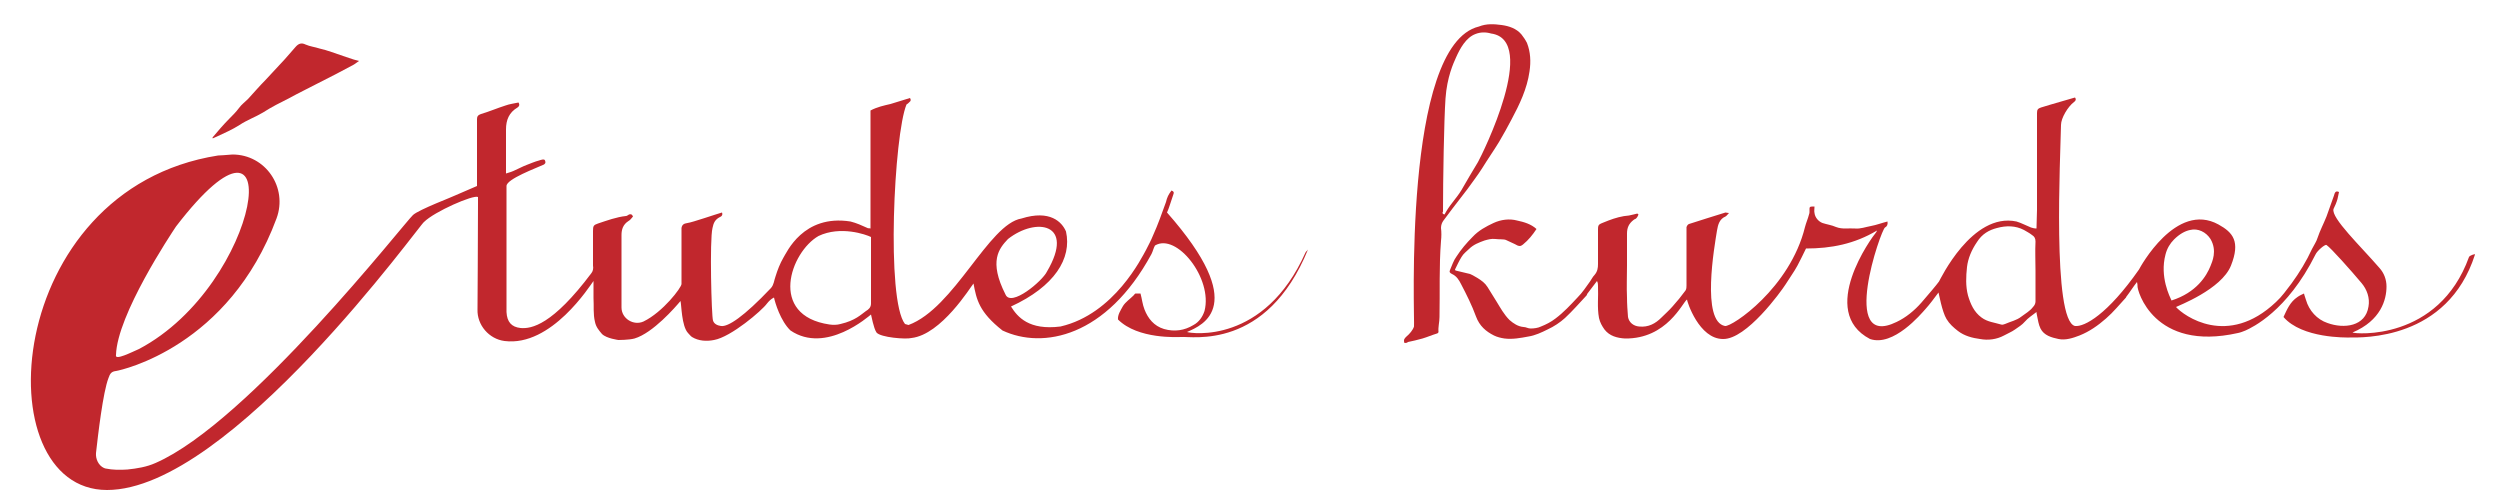 <?xml version="1.0" encoding="utf-8"?>
<!-- Generator: Adobe Illustrator 26.3.1, SVG Export Plug-In . SVG Version: 6.00 Build 0)  -->
<svg version="1.1" id="Calque_1" xmlns="http://www.w3.org/2000/svg" xmlns:xlink="http://www.w3.org/1999/xlink" x="0px" y="0px"
	 viewBox="0 0 500 100" style="enable-background:new 0 0 500 100;" xml:space="preserve">
<style type="text/css">
	.st0{fill:#C1272D;}
</style>
<g>
	<path class="st0" d="M228.1,58.7c0.3,1.1,0.4,2.2,0.8,3.2c0.7,1.8,1.9,3.3,3.9,3.9c2.1,0.6,4.1,0.3,5.9-0.8
		c1.1-0.6,1.8-1.6,2.2-2.8c1.7-6.5-5.6-15.7-9.9-13.1c-0.3,0.5-0.4,1.1-0.7,1.7c-9,16.6-21.7,19.1-29.8,15.3c0,0,0,0,0,0
		c-4.7-3.7-5.2-6.2-5.8-9.4c0,0,0,0,0,0c-0.6,0.7-6.4,10.2-12.4,10.9c-1.1,0.3-6.2-0.1-7-1.1c-0.6-0.9-1-3.3-1.1-3.6c0,0,0,0,0,0
		c-0.4,0.3-9,8-16.1,3.2c0,0,0,0,0,0c-2-1.9-3.1-5.6-3.3-6.6c-0.6,0.3-1,0.7-1.4,1.2c-1,1.4-7.2,6.7-10.6,7.3
		c-1.5,0.3-3.1,0.2-4.4-0.6c-0.3-0.2-0.5-0.5-0.8-0.8c-1.3-1.4-1.3-5.7-1.5-6.4c0,0,0,0,0,0c-1,1.2-5.5,6.4-9.2,7.5
		c-1.1,0.3-3.2,0.3-3.2,0.3c0,0,0,0,0,0c0,0-2.4-0.3-3.3-1.2c-0.6-0.7-1.2-1.4-1.4-2.4c-0.4-1.6-0.2-3.2-0.3-4.8c0-1.1,0-2.2,0-3.4
		c0,0,0,0,0,0c-0.7,0.9-8.4,13.2-17.8,12c-3.1-0.4-5.5-3.2-5.4-6.3c0-0.7,0.1-14.8,0.1-21.3c0-0.4,0-0.8,0-1.2
		c-0.9-0.5-8.7,2.9-10.8,5C84.4,44.3,46,98,21.4,98C-3.2,98,0.5,37.9,43.6,31.1c0,0,0,0,0,0c0.5,0,1.5-0.1,2.9-0.2
		c6.6,0,11.1,6.6,8.8,12.8C45.8,69.3,24.4,74,23.2,74.2c-0.9,0.1-1.2,0.5-1.5,1.4c-1.1,2.8-2.1,11.4-2.5,15c-0.1,1.2,0.5,2.5,1.6,3
		c0.1,0,0.2,0.1,0.3,0.1c1.5,0.3,2.9,0.3,4.4,0.2c1.9-0.2,3.8-0.5,5.6-1.3c18.6-8.1,50-48.3,51.5-49.6c1.2-1.1,8.1-3.7,8.4-3.9
		c1.4-0.6,2.8-1.2,4.4-1.9c0-0.3,0-0.7,0-1c0-3.9,0-7.8,0-11.7c0-0.2,0-0.5,0-0.7c0-0.5,0.2-0.8,0.8-1c1.7-0.5,3.3-1.2,4.9-1.7
		c0.8-0.3,1.7-0.4,2.6-0.6c0.3,0.5,0.1,0.8-0.2,1c-1.7,1-2.3,2.5-2.3,4.4c0,2.5,0,5.1,0,7.6c0,0.4,0,0.7,0,1.2
		c0.7-0.2,1.3-0.4,1.9-0.7c0.7-0.3,1.4-0.7,2.2-1c0.8-0.3,1.7-0.7,2.5-0.9c0.3-0.1,1.1-0.4,1.2,0c0.1,0.3,0.2,0.5-0.2,0.8
		c-1.5,0.7-7.5,2.9-7.5,4.3c0,6.3,0,12.6,0,19c0,2.1,0,4.2,0,6.2c0.1,2,1,3,2.8,3.2c2.2,0.2,6.4-0.6,14.2-11
		c0.3-0.4,0.4-0.9,0.3-1.5c0-2.3,0-4.6,0-6.9c0-1,0.1-1.2,1-1.5c1.8-0.6,3.7-1.3,5.6-1.5c0.2,0,0.4-0.2,0.6-0.3
		c0.3-0.1,0.6-0.1,0.8,0.4c-0.3,0.3-0.5,0.7-0.9,0.9c-1.1,0.7-1.4,1.7-1.4,2.8c0,4.8,0,9.7,0,14.5v0c0,2.2,2.4,3.7,4.4,2.8
		c3.9-1.9,7.6-6.8,7.6-7.5c0-3.5,0-10.9,0-11.2c0.1-0.6,0.4-0.9,1.2-1c0.9-0.1,5.8-1.8,6.9-2.1c0.2,0.5-0.1,0.8-0.4,0.9
		c-1,0.5-1.3,1.2-1.5,2.2c-0.6,2.4-0.2,17.7,0.1,18.5c0.2,0.7,0.9,1,1.6,1.1c1.4,0.2,4.5-1.8,10-7.6c0.6-0.7,0.6-1.5,0.9-2.3
		c0.4-1.3,0.9-2.6,1.6-3.8c0.6-0.9,3.9-8.7,13.4-7.2c0,0,0,0,0,0c1.2,0.3,2.3,0.8,3.4,1.3c0.1,0.1,0.3,0,0.6,0.1V22.1c0,0,0,0,0,0
		c1.3-0.7,2.7-1,4-1.3c1.3-0.4,2.6-0.8,3.9-1.2c0.2,0.3,0.2,0.6-0.1,0.8c-0.2,0.2-0.4,0.4-0.6,0.5c-2.5,6-4.1,39.1-0.3,43.9
		c0.3,0.1,0.4,0.1,0.7,0.2c9.2-3.4,16-20.2,22.6-21.3c5.7-1.8,8.1,0.7,8.9,2.6c0,0,0,0,0,0c1.2,5.4-2.3,11-11,15c0,0,0,0,0,0
		c1.3,2.1,3.6,4.8,9.9,4c0,0,0,0,0,0c10.8-2.5,16.3-13.9,17.1-15.3c0.5-1,1-1.9,1.4-2.9c1-2.2,1.8-4.5,2.6-6.7
		c0.1-0.4,0.2-0.8,0.4-1.2c0.2-0.4,0.4-0.7,0.7-1.1c0.5,0.2,0.5,0.4,0.4,0.7c-0.3,0.8-0.5,1.6-0.8,2.4c-0.1,0.4-0.3,0.8-0.5,1.3
		c0,0,0,0,0,0c16.5,18.7,7.2,22.5,4,23.9c0.8,0.3,15.5,2.5,23.7-15.9c0.1-0.2,0.3-0.3,0.5-0.6c-8.3,20.3-23.3,17.3-25.4,17.5
		c-0.6,0-8.6,0.5-12.6-3.5c0,0,0,0,0,0c-0.1-0.9,0.5-1.8,1-2.7c0.5-0.8,1.4-1.4,2.1-2.1c0.1-0.1,0.3-0.4,0.4-0.4
		C227.6,58.7,227.9,58.7,228.1,58.7z M23.2,71c-0.3,1.2,3.2-0.6,4.6-1.2c0,0,0,0,0,0c24.6-13,30.6-54.7,7.4-24.5c0,0,0,0,0,0
		C34.2,46.8,23.4,63,23.2,71z M174.2,47.4c-1-0.5-6.1-2.3-10.5-0.2c0,0,0,0,0,0c-5.6,3.2-10.1,15.9,2.2,17.7
		c0.7,0.1,1.5,0.1,2.2-0.1c3-0.7,4.1-1.9,5.1-2.6c0.5-0.3,1-0.7,1-1.5C174.2,56.3,174.2,51.9,174.2,47.4
		C174.2,47.4,174.2,47.4,174.2,47.4z M201.1,58.9c1.1,2.6,7.4-2.7,8.3-4.6c5.7-9.7-2.2-10.9-7.8-6.5c0,0,0,0,0,0
		C199.8,49.7,197.7,52.2,201.1,58.9z"/>
	<path class="st0" d="M362.9,41.3c0,0.5-0.1,0.9,0,1.3c0.1,0.9,0.8,1.7,1.6,2c0.9,0.3,1.8,0.4,2.7,0.8c1.3,0.5,2.5,0.2,3.8,0.3
		c1.1,0.1,2.1-0.3,3.2-0.5c1.1-0.2,2.1-0.6,3.3-0.9c0.1,0.6-0.1,1-0.5,1.2c-0.8,0.4-9.2,24.5,2.3,18.9c1.9-0.9,3.6-2.3,5-3.9
		c1.3-1.5,3-3.5,3.5-4.2c0.2-0.3,6.6-13.9,15.5-12c1,0.3,1.9,0.8,2.9,1.2c0.3,0.1,0.7,0.2,1.1,0.2c0-1.3,0.1-2.5,0.1-3.7
		c0-3.4,0-6.8,0-10.2c0-3.1,0-6.1,0-9.2c0-0.7,0.2-0.9,0.8-1.1c1.2-0.4,2.4-0.7,3.7-1.1c1-0.3,2-0.6,3.1-0.9
		c0.3,0.4,0.1,0.7-0.2,0.9c-1.2,0.9-2.6,3.2-2.6,4.6c-0.1,6.1-1.8,39.1,2.8,40.2c1.9,0.2,6.5-2.3,12.8-11.3c0.2-0.4,7.4-13.7,15.9-9
		c2.9,1.6,4.4,3.4,2.5,8.2s-10.7,8.1-11,8.3c1.5,1.7,10.3,8.2,20-1c1.2-1.1,2.1-2.4,3.1-3.7c1.6-2.2,3-4.5,4.1-6.9
		c0.4-0.8,0.9-1.5,1.1-2.2c0.5-1.5,1.2-2.8,1.8-4.3c0.5-1.4,1-2.8,1.5-4.2c0.1-0.3,0.2-1.1,1-0.7c-0.1,0.5-0.2,0.9-0.3,1.4
		c-0.2,0.7-0.5,1.4-0.8,2c-0.5,1.8,5.4,7.4,9.2,11.8c0.9,1,1.4,2.3,1.4,3.7c0,2.6-1.1,6.8-6.8,9.2c0.4,0.3,17.2,1.8,23.3-15.1
		c0.1-0.3,1.3-0.7,1.2-0.5c-5.5,17.2-22.6,16.6-25.1,16.6c-0.6,0-9.5,0.2-13.2-4.1c0.7-1.5,1.3-3,2.8-4c0.4-0.3,0.9-0.5,1.3-0.7
		c0.1,0.5,0.3,0.9,0.4,1.3c0.6,2.1,2.2,3.9,4.3,4.6c3.3,1.2,7.6,0.7,8.2-3.3c0.3-1.7-0.3-3.4-1.4-4.7c-2.1-2.5-6.1-7-7-7.6
		c-0.3-0.2-1.9,1.2-2.2,1.9c-5.7,11.4-12.7,14.6-14,15.2c-0.5,0.2-1,0.4-1.5,0.5c-16.9,3.8-20.2-8.6-20.1-9.4c0-0.2,0-0.4-0.1-0.8
		c-0.8,1-1.4,2-2.1,2.9c0,0-0.1,0.1-0.1,0.2c-1.3,1.4-2.5,2.9-4,4.2c-1.6,1.4-3.3,2.6-5.3,3.4c-1.3,0.5-2.8,1-4.2,0.7
		c-1.4-0.3-2.9-0.7-3.6-2.1c-0.4-0.8-0.5-1.7-0.7-2.6c0-0.2-0.1-0.3-0.1-0.7c-0.9,0.7-1.7,1.2-2.3,1.9c-0.6,0.7-1.3,1.1-2,1.6
		c-0.7,0.5-1.5,0.8-2.2,1.2c-1.5,0.8-3.2,1-4.8,0.7c-1.5-0.2-3.1-0.6-4.4-1.6c-0.9-0.7-1.7-1.4-2.3-2.4c-0.9-1.5-1.5-5-1.6-5.3
		c-0.9,1.2-1.7,2.3-2.6,3.3c-0.9,1-6.4,7.6-11.1,6c-10.5-5.5,0.4-20.4,1.2-21.3c0.1-0.1,0.1-0.2,0.2-0.4c-4.5,2.7-9.2,3.6-14.2,3.6
		c-0.6,1.2-1.1,2.3-1.7,3.4c-0.7,1.3-1.6,2.5-2.4,3.8c-0.9,1.4-7.8,11-12.5,10.9c-4.8,0-7.2-7.5-7.2-7.9c-0.9,0.6-4,7.9-12.4,7.8
		c-1.6-0.1-3.1-0.5-4.1-1.8c-0.5-0.7-0.9-1.4-1.1-2.3c-0.4-2.1-0.1-4.3-0.2-6.4c0-0.3,0-0.6-0.2-1c-0.6,0.8-1.3,1.7-1.9,2.5
		c-0.1,0.1-0.1,0.3-0.2,0.4c-1.4,1.5-2.8,3.1-4.3,4.5c-1,0.9-2.2,1.7-3.5,2.3c-1.2,0.6-2.5,1.2-3.8,1.4c-1.6,0.3-3.2,0.6-4.8,0.4
		c-0.7-0.1-1.5-0.3-2.1-0.6c-1.6-0.8-2.9-1.9-3.6-3.8c-0.8-2.2-1.9-4.4-3-6.5c-0.4-0.8-0.9-1.6-1.8-2c-0.4-0.2-0.6-0.4-0.4-0.8
		c0.4-0.9,0.7-1.9,1.3-2.7c0.9-1.4,2-2.7,3.2-3.9c1.2-1.3,2.7-2.1,4.2-2.8c1.5-0.7,3.2-0.9,4.7-0.5c1.4,0.3,2.8,0.7,3.9,1.7
		c-0.8,1.2-1.6,2.2-2.7,3.1c-0.4,0.3-0.6,0.4-1.1,0.2c-0.7-0.4-1.5-0.7-2.3-1.1c-0.4-0.2-1.4-0.1-2.1-0.2c-0.8-0.1-1.5,0.1-2.2,0.3
		c-1.1,0.4-2.2,0.8-3.1,1.7c-0.5,0.5-1.1,0.9-1.5,1.6c-0.5,0.8-0.9,1.7-1.3,2.5c0,0,0,0.1,0.1,0.2c0.8,0.2,1.7,0.4,2.5,0.6
		c0.7,0.1,1.3,0.6,1.9,0.9c0.8,0.5,1.5,1,2,1.8c0.6,1,1.2,1.9,1.8,2.9c0.8,1.3,1.5,2.6,2.6,3.7c0.8,0.7,1.7,1.3,2.8,1.4
		c0.5,0,0.9,0.3,1.4,0.3c0.7,0,1.5-0.1,2.1-0.4c1-0.4,2-0.9,2.9-1.6c1.6-1.2,3-2.7,4.4-4.2c1-1,1.7-2.1,2.5-3.2
		c0.3-0.4,0.5-0.9,0.9-1.3c0.6-0.7,0.7-1.4,0.7-2.2c0-2.3,0-4.6,0-6.9c0-1.2,0.2-1,2.1-1.8c1.3-0.5,2.7-0.9,4.1-1
		c0.6-0.1,1.2-0.3,1.7-0.4c0,0.1,0.1,0.1,0.2,0.2c-0.1,0.2-0.2,0.5-0.4,0.7c-0.1,0.2-0.4,0.2-0.6,0.4c-0.9,0.7-1.3,1.5-1.3,2.7
		c0,2.1,0,4.2,0,6.4c0,2.2-0.1,4.3,0,6.4c0,1.3,0.1,2.6,0.2,3.9c0.2,1.1,1.1,1.8,2.2,1.9c1.9,0.2,3.3-0.6,4.5-1.8
		c0.7-0.7,1.5-1.4,2.2-2.2c0.9-1,1.8-2.1,2.6-3.2c0.2-0.3,0.2-0.7,0.2-1c0-3.6,0-7.2,0-10.9c0-0.3,0-0.6,0-0.8
		c0.1-0.2,0.2-0.5,0.5-0.6c2.4-0.8,4.8-1.5,7.3-2.3c0.1,0,0.4,0.1,0.7,0.1c-0.3,0.3-0.5,0.6-0.7,0.7c-1.2,0.5-1.5,1.6-1.7,2.8
		c-0.5,3.1-3.2,18.2,1.6,19.1c1.4,0.2,13-7.6,16-19.8c0.2-0.8,0.6-1.7,0.8-2.5c0.1-0.2,0.1-0.4,0.1-0.6
		C361.9,41.3,361.8,41.3,362.9,41.3z M407.1,54.2C407.1,54.2,407.1,54.2,407.1,54.2c0-2-0.1-3.9,0-5.9c0-0.6-0.2-1-0.7-1.3
		c-0.5-0.4-1.1-0.7-1.6-1c-1.7-0.9-3.6-0.9-5.4-0.4c-1.6,0.4-3,1.2-4,2.8c-1.1,1.6-1.8,3.3-2,5c-0.2,1.9-0.3,3.8,0.2,5.7
		c0.5,1.7,1.2,3.3,2.7,4.4c1.2,0.9,2.6,1,3.9,1.4c0.3,0.1,0.5,0,0.8-0.1c1.1-0.5,2.3-0.7,3.3-1.5c0.8-0.6,1.7-1.1,2.3-1.9
		c0.3-0.3,0.5-0.7,0.5-1.1C407.1,58.3,407.1,56.3,407.1,54.2z M434.3,60.1c5-1.6,7-4.9,7.8-6.9c0.3-0.8,1.4-3,0-5.4
		c-0.9-1.4-2.5-2.2-4.1-1.8c-1,0.2-2.1,0.8-3.2,1.9c-0.8,0.8-1.4,1.8-1.7,3C431.9,55.4,434,59.4,434.3,60.1z"/>
	<path class="st0" d="M280.9,68.6c-0.3-0.7,0.1-1,0.4-1.3c0.6-0.5,1.3-1.3,1.5-2c0.2-1-2.4-56.3,13-60c1.5-0.6,3-0.5,4.5-0.3
		c1.5,0.2,3,0.7,4,1.9c0.4,0.5,0.8,1.1,1.1,1.7c0.7,1.8,0.8,3.7,0.5,5.7c-0.5,3.5-2,6.6-3.6,9.6c-0.8,1.5-1.6,3-2.5,4.5
		c-1.1,1.8-2.3,3.5-3.4,5.3c-0.9,1.4-1.9,2.7-2.9,4.1c-1,1.3-2,2.6-3,3.9c-0.6,0.8-1.2,1.6-1.8,2.4c-0.3,0.4-0.5,0.9-0.5,1.5
		c0.1,0.8,0.1,1.7,0,2.6c-0.4,5.1-0.2,10.2-0.3,15.2c0,1-0.3,2-0.2,3c0,0.1-0.2,0.3-0.3,0.3c-1,0.3-1.9,0.7-2.9,1
		c-1,0.3-2,0.5-2.9,0.7C281.4,68.6,281.1,68.6,280.9,68.6z M288.9,42.9c0.1-0.2,0.3-0.5,0.4-0.7c0.9-1.5,2.1-2.7,3-4.2
		c1.1-1.9,2.2-3.8,3.3-5.6c0.9-1.6,12.2-24.4,2.6-25.7c-1-0.3-2.1-0.3-3.1,0.1c-1.9,0.7-3.1,2.9-3.9,4.7c-0.5,1.1-1.8,3.9-2.1,8.2
		s-0.5,16.2-0.5,22.6C288.4,42.6,288.5,42.8,288.9,42.9z"/>
	<path class="st0" d="M42.5,27.5c1.1-1.3,2.2-2.6,3.4-3.8c0.7-0.7,1.3-1.3,1.9-2.1c0.5-0.7,1.2-1.2,1.8-1.8c1.2-1.3,2.3-2.6,3.5-3.8
		c1.3-1.4,2.6-2.8,3.9-4.2c0.7-0.8,1.4-1.6,2.1-2.4c0.6-0.7,1.2-0.9,2-0.5c0.9,0.4,1.9,0.5,2.8,0.8c0.8,0.2,1.6,0.4,2.4,0.7
		c1.2,0.4,2.3,0.8,3.5,1.2c0.6,0.2,1.2,0.4,2,0.6c-0.4,0.3-0.7,0.5-1,0.7c-2.4,1.3-4.9,2.6-7.3,3.8c-1.9,1-3.8,1.9-5.6,2.9
		c-1.8,0.9-3.6,1.8-5.3,2.9c-1.5,0.9-3.2,1.5-4.7,2.5c-1.4,0.9-3,1.6-4.5,2.3c-0.3,0.1-0.6,0.3-0.9,0.4
		C42.6,27.6,42.5,27.6,42.5,27.5z"/>
</g>
<path class="st0" d="M175.2,66.2"/>
</svg>
